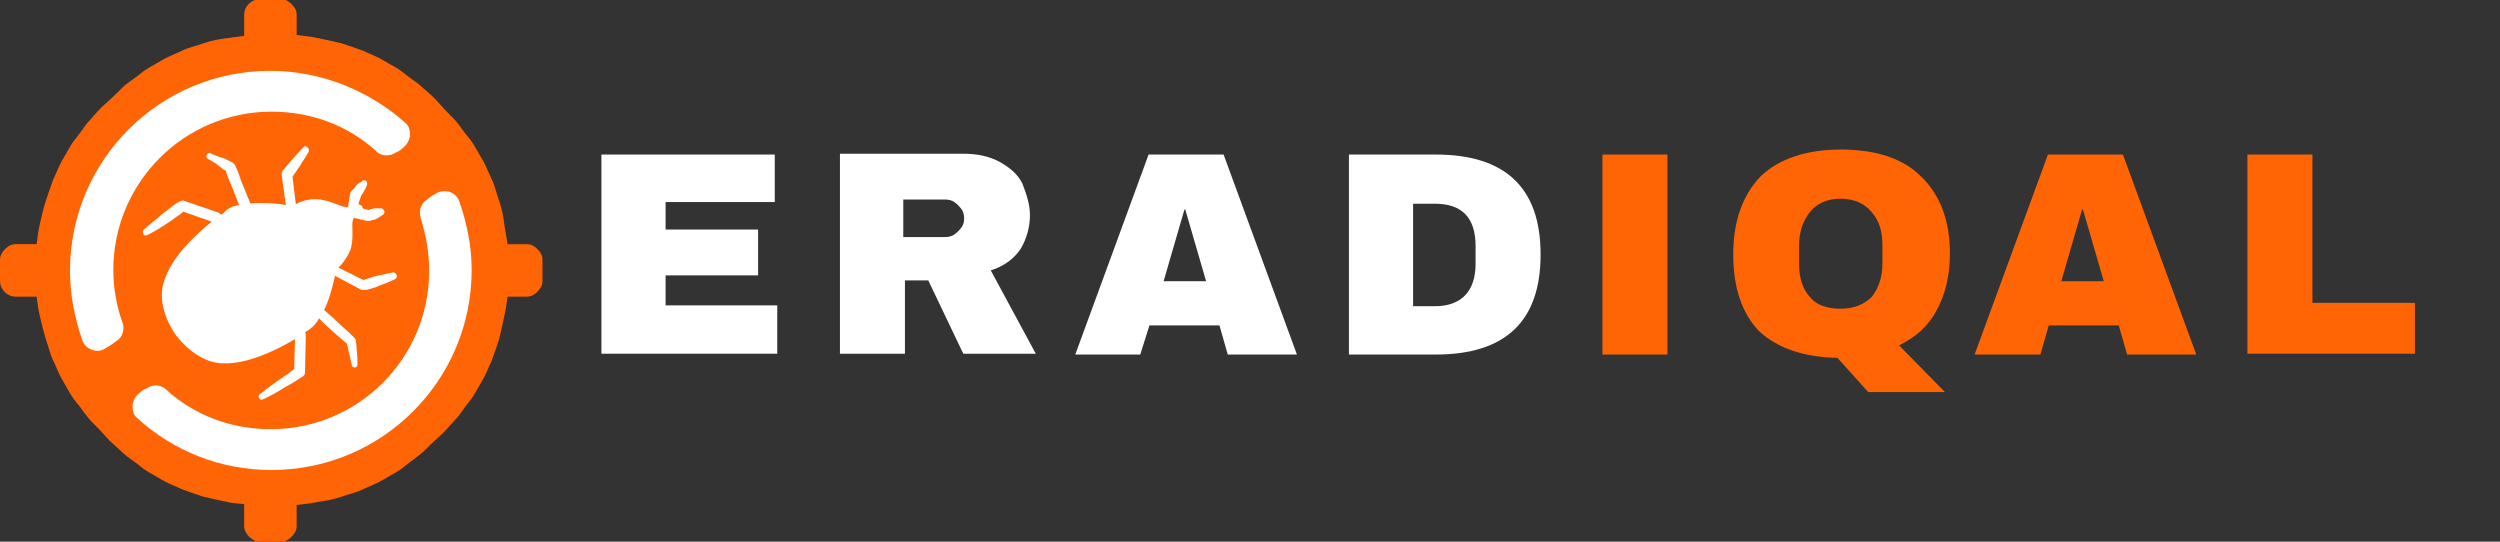 <svg xmlns="http://www.w3.org/2000/svg" xmlns:xlink="http://www.w3.org/1999/xlink" id="Calque_1" x="0px" y="0px" viewBox="0 0 300 65" style="enable-background:new 0 0 300 65;" xml:space="preserve"><rect x="0" y="0" width="300" height="65" fill="#333333" stroke="none"/><style type="text/css">	.st0{fill:#FF6405;}	.st1{fill-rule:evenodd;clip-rule:evenodd;fill:#FFFFFF;}	.st2{fill:#FFFFFF;}</style><path class="st0" d="M64.5,29.9c-0.4-0.4-0.8-0.6-1.3-0.6c-0.6,0-1.4,0-2.3,0c-0.1-0.8-0.3-1.7-0.4-2.5c-0.1-0.9-0.3-1.8-0.6-2.7 c-0.3-0.8-0.5-1.8-0.9-2.6s-0.7-1.7-1.2-2.5s-0.9-1.7-1.5-2.4c-0.6-0.7-1.1-1.5-1.7-2.2c-0.6-0.6-1.3-1.3-1.9-2 c-0.6-0.7-1.3-1.3-2-1.9c-0.6-0.6-1.5-1.1-2.2-1.7s-1.6-1-2.4-1.5c-0.8-0.5-1.7-0.8-2.5-1.2c-0.8-0.3-1.7-0.6-2.6-0.9 c-0.8-0.2-1.8-0.4-2.7-0.6c-0.9-0.2-1.8-0.3-2.7-0.4c0-0.9,0-1.8,0-2.4c0-0.5-0.2-0.9-0.6-1.3c-0.4-0.4-0.8-0.6-1.3-0.6 c-0.8,0-1.7,0-2.5,0c-1,0-1.9,0.8-1.9,1.9c0,0.7,0,1.5,0,2.5c-0.7,0.1-1.5,0.2-2.2,0.3c-0.9,0.1-1.8,0.3-2.7,0.6 c-0.8,0.3-1.8,0.5-2.6,0.9c-0.8,0.4-1.7,0.7-2.5,1.2s-1.7,0.9-2.4,1.5c-0.7,0.6-1.6,1.1-2.2,1.7c-0.6,0.6-1.3,1.3-2,1.9 c-0.7,0.6-1.3,1.3-1.9,2c-0.6,0.6-1.1,1.5-1.7,2.2c-0.6,0.7-1,1.6-1.5,2.4s-0.8,1.7-1.2,2.5c-0.3,0.8-0.6,1.7-0.9,2.6 C5.2,25,5,25.9,4.8,26.8c-0.2,0.8-0.3,1.7-0.4,2.5c-1,0-1.9,0-2.5,0c-0.5,0-0.9,0.2-1.3,0.6C0.2,30.3,0,30.7,0,31.2 c0,0.8,0,1.7,0,2.5c0,1,0.8,1.9,1.9,1.9c0.7,0,1.5,0,2.5,0c0.1,0.8,0.2,1.6,0.4,2.4c0.2,0.9,0.4,1.7,0.7,2.7 c0.3,0.8,0.5,1.8,0.9,2.6c0.4,0.8,0.7,1.7,1.2,2.5s0.9,1.7,1.5,2.4c0.6,0.7,1.1,1.5,1.7,2.2c0.6,0.6,1.3,1.3,1.9,2 c0.6,0.7,1.4,1.3,2,1.9c0.6,0.6,1.5,1.1,2.2,1.7c0.7,0.6,1.6,1,2.4,1.5s1.7,0.8,2.5,1.2c0.8,0.3,1.7,0.6,2.6,0.9 c0.8,0.2,1.8,0.4,2.7,0.6c0.7,0.2,1.5,0.2,2.2,0.3c0,1,0,1.9,0,2.6c0,0.5,0.2,0.9,0.6,1.3c0.4,0.4,0.8,0.6,1.3,0.6 c0.8,0,1.7,0,2.5,0c0.5,0,0.9-0.2,1.3-0.6c0.4-0.4,0.6-0.8,0.6-1.3c0-0.7,0-1.5,0-2.5c0.9-0.1,1.8-0.2,2.7-0.4 c0.9-0.1,1.8-0.3,2.7-0.6c0.8-0.3,1.8-0.5,2.6-0.9c0.8-0.4,1.7-0.7,2.5-1.2c0.8-0.5,1.7-0.9,2.4-1.5c0.7-0.6,1.5-1.1,2.2-1.7 c0.6-0.6,1.3-1.3,2-1.9c0.7-0.6,1.3-1.4,1.9-2c0.6-0.6,1.1-1.5,1.7-2.2c0.6-0.7,1-1.6,1.5-2.4s0.8-1.7,1.2-2.5 c0.3-0.8,0.6-1.7,0.9-2.6c0.2-0.8,0.4-1.8,0.6-2.7c0.2-0.8,0.3-1.6,0.4-2.4c0.9,0,1.7,0,2.3,0c0.5,0,0.9-0.2,1.3-0.6 c0.4-0.4,0.6-0.8,0.6-1.3c0-0.8,0-1.7,0-2.5C65.1,30.7,64.9,30.3,64.5,29.9z"></path><path class="st1" d="M52.2,23.3c0.5-0.4,1.1-0.4,1.7-0.3c0.6,0.2,1,0.6,1.2,1.1c0.9,2.6,1.5,5.4,1.5,8.3c0,13.3-10.8,24-24,24 c-6.2,0-11.8-2.3-16.1-6.2c-0.5-0.4-0.6-0.9-0.6-1.6c0.1-0.6,0.4-1.1,0.8-1.4c0.3-0.3,0.6-0.5,0.9-0.6c0.7-0.5,1.7-0.5,2.4,0.2 c3.3,3,7.7,4.7,12.5,4.7c10.5,0,19-8.5,19-19c0-2.2-0.4-4.3-1-6.3c-0.3-0.8,0-1.8,0.7-2.2C51.5,23.7,51.8,23.5,52.2,23.3z  M12.8,41.7c-0.5,0.4-1.1,0.5-1.7,0.3c-0.6-0.2-1-0.6-1.2-1.1c-0.9-2.6-1.5-5.4-1.5-8.4c0-13.3,10.8-24,24-24 c6.2,0,11.9,2.4,16.2,6.2c0.5,0.4,0.6,0.9,0.6,1.6c-0.1,0.6-0.4,1.1-0.8,1.4c-0.3,0.3-0.6,0.5-0.9,0.6c-0.7,0.5-1.8,0.5-2.4-0.2 c-3.3-3-7.7-4.7-12.5-4.7c-10.5,0-19,8.5-19,19c0,2.2,0.4,4.4,1.1,6.3c0.3,0.8,0,1.8-0.7,2.2C13.6,41.2,13.2,41.5,12.8,41.7z"></path><path class="st1" d="M43.5,25l0.7,0.2c0.1,0,0.2,0,0.2-0.1c0.2,0,0.4-0.1,0.6-0.1c0.4,0,0.6,0,0.6,0c0.2-0.1,0.4,0.1,0.5,0.3 c0.1,0.2,0,0.4-0.2,0.5c0,0-0.3,0.2-0.6,0.4c-0.2,0.1-0.4,0.2-0.6,0.2c-0.2,0.1-0.4,0.1-0.4,0.1c-0.1,0-0.2,0-0.3,0l-1.3-0.3 c-0.1,0-0.2-0.1-0.2-0.1c-0.1,0.1-0.1,0.3-0.2,0.5c-0.1,0.5,0.2,2.3-0.3,3.5c-0.4,0.9-1,1.7-1.4,2l3,1.5c0.3-0.1,0.9-0.3,1.6-0.5 c0.9-0.2,1.9-0.4,1.9-0.4c0.2-0.1,0.4,0.1,0.5,0.3s0,0.4-0.2,0.5c0,0-0.8,0.4-1.7,0.7c-0.8,0.4-1.8,0.6-1.8,0.6c-0.2,0-0.3,0-0.5,0 l-3.2-1.7c-0.2,0.9-0.6,2.7-1.3,4.1c0,0,0,0,0.1,0.1c0,0,1.2,1,2.1,1.9c0.7,0.6,1.4,1.3,1.4,1.3c0.1,0.1,0.2,0.2,0.2,0.4 c0,0,0.1,0.6,0.1,1.1c0.1,0.7,0.1,1.7,0.1,1.7c0,0.2-0.1,0.4-0.3,0.4s-0.4-0.1-0.4-0.4c0,0-0.2-0.8-0.4-1.7 c-0.1-0.4-0.1-0.6-0.2-0.8c-0.3-0.2-0.7-0.6-1.3-1.1c-0.8-0.7-1.8-1.6-2-1.9c-0.3,0.5-0.6,0.9-1,1.2c-0.2,0.2-0.5,0.3-0.7,0.5 c0.1,0.1,0.1,0.3,0.1,0.4l-0.1,4.4c0,0.2-0.1,0.4-0.3,0.5c0,0-0.5,0.3-1.1,0.7c-0.5,0.3-1.1,0.6-1.7,1c-1,0.6-1.9,1-1.9,1 c-0.2,0.1-0.4,0.1-0.5-0.1s-0.1-0.4,0.1-0.5c0,0,0.7-0.6,1.7-1.3c0.6-0.4,1.1-0.8,1.6-1.1c0.4-0.3,0.6-0.5,0.8-0.6l0.1-3.6 c-2.4,1.4-5.7,3-8.6,2.9c-3.3,0-5.7-3.4-5.7-3.4s-2.5-3.3-1.4-6.5c0.9-2.8,3.5-5.3,5.7-7.1L22,25.4c-0.2,0.2-0.5,0.4-0.8,0.6 c-0.5,0.4-1,0.7-1.6,1.1c-0.9,0.6-1.9,1.1-1.9,1.1c-0.2,0.1-0.4,0.1-0.5-0.1s-0.1-0.4,0.1-0.6c0,0,0.7-0.6,1.7-1.4 c0.5-0.5,1-0.8,1.5-1.2c0.6-0.5,1-0.7,1-0.7c0.2-0.1,0.4-0.2,0.6-0.1l4.1,1.4c0.2,0.1,0.3,0.2,0.3,0.3c0.3-0.2,0.5-0.4,0.7-0.6 c0.4-0.3,0.8-0.5,1.5-0.6c-0.2-0.4-0.6-1.6-1-2.5c-0.3-0.6-0.5-1.3-0.6-1.6c-0.2-0.1-0.5-0.3-0.7-0.5c-0.6-0.5-1.4-0.9-1.4-0.9 c-0.2-0.1-0.3-0.3-0.2-0.5s0.3-0.3,0.5-0.2c0,0,0.8,0.4,1.6,0.6c0.6,0.3,1,0.5,1,0.5c0.1,0.1,0.2,0.2,0.3,0.3c0,0,0.4,0.8,0.7,1.8 c0.5,1.2,1.1,2.7,1.1,2.7v0.1c1.6-0.1,3.3,0,4.3,0.2L33.8,21c0-0.2,0-0.3,0.1-0.5c0,0,0.6-0.7,1.2-1.4c0.6-0.7,1.3-1.4,1.3-1.4 c0.1-0.2,0.4-0.2,0.5,0c0.2,0.1,0.2,0.4,0.1,0.6c0,0-0.5,0.8-1,1.6c-0.4,0.6-0.7,1-0.9,1.3l0.4,3.3c0.5-0.3,1.4-0.6,2.4-0.6 c1.3,0,2.9,0.8,3.3,0.9c0.2,0,0.4,0.1,0.6,0c0-0.1,0-0.2,0-0.2l0.2-1.3c0-0.1,0.1-0.2,0.1-0.3c0,0,0.1-0.1,0.3-0.3 c0.1-0.1,0.3-0.3,0.4-0.5c0.3-0.3,0.6-0.4,0.6-0.4c0.1-0.2,0.4-0.2,0.5-0.1c0.2,0.1,0.2,0.4,0.1,0.6c0,0-0.1,0.3-0.3,0.6 c-0.1,0.2-0.2,0.4-0.3,0.5s-0.1,0.2-0.1,0.2L43,24.5c0.1,0,0.2,0.1,0.4,0.2l0,0C43.5,24.7,43.5,24.8,43.5,25L43.5,25z"></path><g>	<g>		<g transform="translate(66.271, 44.045)">			<g>				<path class="st2" d="M5.9-25.5h20.8v5.7H13.6v3.3h11.1v5.5H13.6v3.6H27v5.8H5.9V-25.5z"></path>			</g>		</g>	</g>	<g>		<g transform="translate(86.993, 44.045)">			<g>				<path class="st2" d="M36.6-18.2c0,1.4-0.4,2.8-1.1,4c-0.8,1.2-2,2.1-3.6,2.6l5.4,10h-8.7l-4.2-8.8h-2.8v8.8h-7.8v-24h14.7     c1.8,0,3.2,0.3,4.5,1c1.2,0.7,2.1,1.4,2.7,2.6C36.2-20.7,36.6-19.5,36.6-18.2z M28.7-17.8c0-0.7-0.2-1.1-0.7-1.6     s-0.9-0.7-1.6-0.7h-5v4.5h5c0.7,0,1.1-0.2,1.6-0.7C28.5-16.8,28.7-17.2,28.7-17.8z"></path>			</g>		</g>	</g>	<g>		<g transform="translate(109.132, 44.045)">			<g>				<path class="st2" d="M38.2-1.5l-1-3.5h-8.4l-1.1,3.5h-7.8l8.8-24h9l8.8,24C46.6-1.5,38.2-1.5,38.2-1.5z M30.5-10.3h5.1l-2.5-8.6     H33L30.5-10.3z"></path>			</g>		</g>	</g>	<g>		<g transform="translate(131.271, 44.045)">			<g>				<path class="st2" d="M41-25.5c8.4,0,12.6,4,12.6,12s-4.2,12-12.6,12H30.6v-24H41L41-25.5z M38.3-7.3h2.6c3.2,0,4.9-1.8,4.9-5.1     v-2.1c0-3.5-1.7-5.1-4.9-5.1h-2.6V-7.3z"></path>			</g>		</g>	</g>	<g>		<g transform="translate(151.892, 44.045)">			<g>				<path class="st0" d="M40.4-1.5v-24h7.8v24H40.4z"></path>			</g>		</g>	</g>	<g>		<g transform="translate(164.19, 44.045)">			<g>				<path class="st0" d="M43.8-13.5c0-4,1.1-7.1,3.3-9.4c2.2-2.1,5.5-3.2,9.6-3.2s7.4,1,9.6,3.2c2.2,2.1,3.5,5.1,3.5,9.3     c0,2.7-0.6,5-1.6,6.8c-1,1.9-2.5,3.2-4.5,4.2L69.2,3H60l-3.7-4.1c-4-0.1-7.1-1.1-9.4-3.2C44.8-6.5,43.8-9.6,43.8-13.5z      M61.7-14.6c0-1.7-0.4-3-1.3-4c-0.8-1-2.1-1.6-3.7-1.6c-1.7,0-2.9,0.6-3.7,1.6s-1.3,2.3-1.3,4v2.2c0,1.7,0.4,3,1.3,4     c0.8,1,2.1,1.4,3.7,1.4c1.7,0,2.9-0.6,3.7-1.4c0.8-1,1.3-2.3,1.3-4V-14.6z"></path>			</g>		</g>	</g>	<g>		<g transform="translate(211.251, 44.045)">			<g>				<path class="st0" d="M44-1.5L43-5h-8.4l-1,3.5h-7.9l8.8-24h9l8.8,24H44z M36.1-10.3h5.1l-2.5-8.6h-0.1L36.1-10.3z"></path>			</g>		</g>	</g>	<g>		<g transform="translate(233.39, 44.045)">			<g>				<path class="st0" d="M36.3-25.5h7.8v17.8h12.3v6.1H36.3V-25.5z"></path>			</g>		</g>	</g></g></svg>